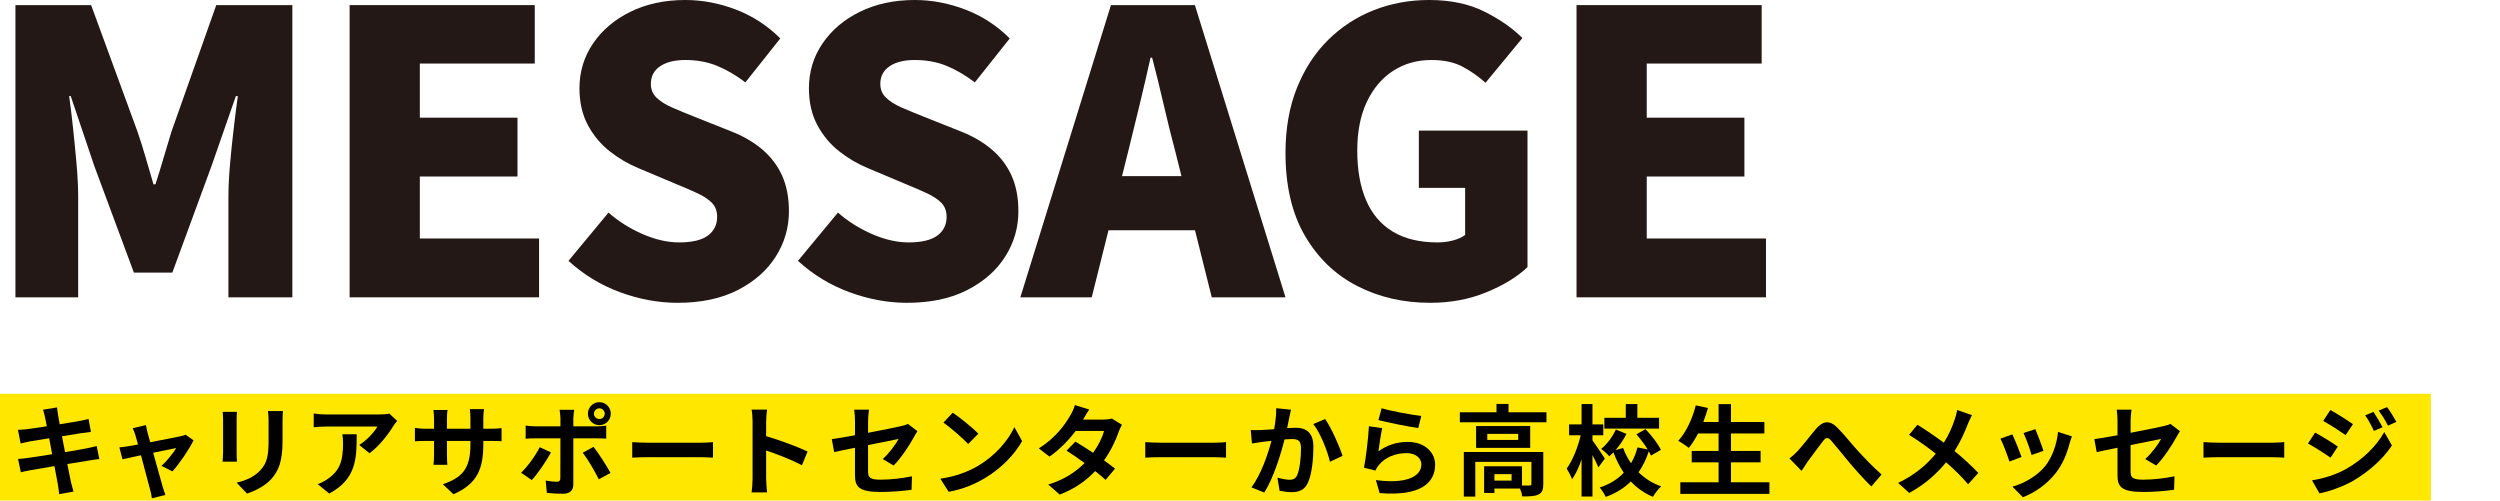 <?xml version="1.0" encoding="UTF-8"?>
<svg id="_レイヤー_1" data-name=" レイヤー 1" xmlns="http://www.w3.org/2000/svg" version="1.1" viewBox="0 0 580 116.116">
  <defs>
    <style>
      .cls-1 {
        fill: #231815;
      }

      .cls-1, .cls-2, .cls-3 {
        stroke-width: 0px;
      }

      .cls-2 {
        fill: #000;
      }

      .cls-3 {
        fill: #ffe700;
      }
    </style>
  </defs>
  <g>
    <path class="cls-1" d="M3.579,68.979V1.184h17.563l10.738,29.302c.667,1.942,1.304,3.958,1.911,6.052.606,2.093,1.213,4.172,1.82,6.233h.455c.667-2.062,1.304-4.141,1.911-6.233.606-2.094,1.213-4.109,1.82-6.052L50.171,1.184h17.654v67.795h-14.833v-23.205c0-2.244.121-4.762.364-7.553.242-2.79.53-5.597.865-8.418.333-2.821.651-5.323.956-7.508h-.455l-5.642,16.198-9.1,24.752h-8.918l-9.191-24.752-5.46-16.198h-.364c.303,2.185.606,4.687.91,7.508.303,2.821.576,5.628.819,8.418.242,2.791.364,5.309.364,7.553v23.205s-14.56,0-14.56,0Z"/>
    <path class="cls-1" d="M81.111,68.979V1.184h42.952v13.559h-26.663v12.558h22.659v13.65h-22.659v14.378h27.664v13.65h-43.953v0Z"/>
    <path class="cls-1" d="M157.186,70.252c-4.429,0-8.872-.818-13.332-2.457-4.459-1.638-8.449-4.063-11.966-7.279l9.282-11.193c2.366,2.063,5.019,3.731,7.962,5.005,2.942,1.274,5.747,1.911,8.417,1.911,3.033,0,5.262-.53,6.688-1.593,1.425-1.061,2.139-2.502,2.139-4.322,0-1.334-.395-2.411-1.183-3.23-.789-.819-1.897-1.562-3.322-2.229-1.426-.667-3.11-1.395-5.051-2.184l-8.645-3.641c-2.366-.97-4.595-2.274-6.688-3.913-2.093-1.638-3.792-3.67-5.096-6.097-1.305-2.426-1.957-5.278-1.957-8.554,0-3.822,1.047-7.28,3.14-10.374,2.093-3.095,4.989-5.552,8.69-7.371C149.966.91,154.213,0,159.006,0,162.949,0,166.862.744,170.745,2.229c3.882,1.487,7.31,3.717,10.283,6.688l-8.099,10.192c-2.245-1.698-4.459-2.987-6.643-3.867-2.184-.879-4.611-1.32-7.28-1.32-2.488,0-4.445.486-5.869,1.456-1.426.972-2.139,2.337-2.139,4.096,0,1.273.439,2.336,1.32,3.185.879.851,2.077,1.608,3.594,2.275,1.516.668,3.276,1.396,5.278,2.184l8.463,3.367c2.79,1.092,5.187,2.488,7.189,4.186,2.002,1.699,3.533,3.717,4.595,6.052,1.061,2.336,1.593,5.111,1.593,8.326,0,3.763-1.017,7.251-3.048,10.466-2.033,3.216-4.975,5.81-8.827,7.78-3.853,1.971-8.509,2.957-13.969,2.957Z"/>
    <path class="cls-1" d="M210.421,70.252c-4.429,0-8.872-.818-13.332-2.457-4.459-1.638-8.449-4.063-11.966-7.279l9.282-11.193c2.366,2.063,5.019,3.731,7.962,5.005,2.942,1.274,5.747,1.911,8.417,1.911,3.033,0,5.262-.53,6.688-1.593,1.425-1.061,2.139-2.502,2.139-4.322,0-1.334-.395-2.411-1.183-3.23-.789-.819-1.897-1.562-3.322-2.229-1.426-.667-3.11-1.395-5.051-2.184l-8.645-3.641c-2.366-.97-4.595-2.274-6.688-3.913-2.093-1.638-3.792-3.67-5.096-6.097-1.305-2.426-1.957-5.278-1.957-8.554,0-3.822,1.047-7.28,3.14-10.374,2.093-3.095,4.989-5.552,8.69-7.371C203.201.91,207.448,0,212.241,0,216.184,0,220.097.744,223.98,2.229c3.882,1.487,7.31,3.717,10.283,6.688l-8.099,10.192c-2.245-1.698-4.459-2.987-6.643-3.867-2.184-.879-4.611-1.32-7.28-1.32-2.488,0-4.445.486-5.869,1.456-1.426.972-2.139,2.337-2.139,4.096,0,1.273.439,2.336,1.32,3.185.879.851,2.077,1.608,3.594,2.275,1.516.668,3.276,1.396,5.278,2.184l8.463,3.367c2.79,1.092,5.187,2.488,7.189,4.186,2.002,1.699,3.533,3.717,4.595,6.052,1.061,2.336,1.593,5.111,1.593,8.326,0,3.763-1.017,7.251-3.048,10.466-2.033,3.216-4.975,5.81-8.827,7.78-3.853,1.971-8.509,2.957-13.969,2.957Z"/>
    <path class="cls-1" d="M236.719,68.979L257.74,1.184h19.474l21.021,67.795h-17.108l-8.463-33.853c-.91-3.396-1.806-7.007-2.685-10.829-.88-3.821-1.774-7.462-2.685-10.92h-.364c-.789,3.52-1.638,7.175-2.548,10.966-.91,3.792-1.79,7.387-2.639,10.783l-8.463,33.853h-16.562ZM251.006,53.417v-12.558h32.76v12.558h-32.76 0Z"/>
    <path class="cls-1" d="M331.814,70.252c-6.249,0-11.907-1.304-16.971-3.913-5.066-2.607-9.1-6.49-12.103-11.647-3.003-5.156-4.505-11.558-4.505-19.201,0-5.642.879-10.661,2.639-15.061,1.759-4.397,4.17-8.113,7.234-11.147,3.063-3.033,6.597-5.338,10.602-6.916C322.713.789,326.991-0,331.541-0c4.974,0,9.251.896,12.831,2.685,3.579,1.79,6.521,3.838,8.827,6.143l-8.554,10.374c-1.699-1.516-3.504-2.775-5.415-3.776-1.911-1.001-4.293-1.502-7.144-1.502-3.337,0-6.295.835-8.873,2.503-2.579,1.669-4.611,4.065-6.097,7.189-1.487,3.125-2.229,6.901-2.229,11.329,0,4.49.682,8.326,2.048,11.512,1.365,3.185,3.427,5.612,6.188,7.279,2.76,1.67,6.233,2.503,10.419,2.503,1.213,0,2.396-.15,3.549-.455,1.152-.303,2.093-.728,2.821-1.274v-10.92h-10.738v-13.285h25.207v31.668c-2.366,2.245-5.537,4.186-9.51,5.823-3.974,1.639-8.326,2.457-13.058,2.457v0Z"/>
    <path class="cls-1" d="M365.755,68.979V1.184h42.952v13.559h-26.663v12.558h22.659v13.65h-22.659v14.378h27.664v13.65h-43.953v0Z"/>
  </g>
  <rect class="cls-3" y="91.367" width="563.952" height="24.749"/>
  <g>
    <path class="cls-2" d="M9.985,95.051l3.242-.529c.069.46.138,1.242.253,1.793.046.322.184,1.081.368,2.116,1.955-.322,3.702-.598,4.53-.759.736-.138,1.61-.322,2.162-.483l.552,3.012c-.506.046-1.426.184-2.115.276-.943.161-2.69.437-4.599.736.23,1.15.46,2.415.713,3.679,2.07-.345,3.955-.667,4.99-.874.897-.184,1.748-.368,2.345-.552l.621,3.036c-.621.046-1.564.207-2.438.345-1.104.184-2.966.483-4.99.805.368,1.886.69,3.426.828,4.139.161.69.391,1.518.598,2.253l-3.311.598c-.115-.851-.184-1.656-.322-2.323-.115-.666-.414-2.253-.782-4.185-2.345.391-4.507.759-5.496.943s-1.771.345-2.3.483l-.644-3.081c.621-.023,1.656-.161,2.392-.253,1.058-.138,3.196-.482,5.519-.851-.23-1.242-.483-2.529-.69-3.702-2.023.322-3.794.621-4.507.736-.736.161-1.334.276-2.115.483l-.621-3.173c.736-.023,1.426-.069,2.138-.161.805-.092,2.576-.345,4.553-.666-.184-.966-.345-1.725-.414-2.093-.138-.667-.299-1.196-.46-1.748v0Z"/>
    <path class="cls-2" d="M34.227,100.363c.161.552.368,1.333.621,2.23,2.92-.552,6.14-1.173,7.036-1.38.414-.069.851-.207,1.173-.368l1.84,1.311c-.966,2.023-3.288,5.473-4.898,7.197l-2.53-1.265c1.173-1.058,2.782-3.012,3.403-4.139-.552.092-2.851.575-5.335,1.081.874,3.173,1.863,6.714,2.208,7.91.138.391.437,1.426.621,1.886l-3.127.782c-.069-.621-.23-1.38-.414-2.024-.345-1.242-1.288-4.829-2.115-7.956-1.932.414-3.61.759-4.3.92l-.713-2.759c.736-.069,1.357-.138,2.115-.276.322-.046,1.15-.184,2.208-.391-.23-.897-.437-1.633-.598-2.139-.161-.598-.391-1.15-.644-1.633l3.081-.736c.092.529.23,1.15.368,1.748Z"/>
    <path class="cls-2" d="M54.904,97.328v7.772c0,.575.023,1.472.069,2h-3.334c.023-.437.115-1.333.115-2.023v-7.75c0-.437-.023-1.242-.092-1.771h3.311c-.046.529-.069,1.035-.069,1.771ZM65.551,97.673v4.553c0,4.944-.966,7.083-2.667,8.968-1.518,1.656-3.909,2.782-5.588,3.311l-2.392-2.529c2.277-.529,4.139-1.403,5.519-2.897,1.587-1.725,1.885-3.449,1.885-7.037v-4.369c0-.92-.046-1.656-.138-2.3h3.472c-.046.644-.092,1.38-.092,2.3Z"/>
    <path class="cls-2" d="M91.241,98.845c-1.081,1.794-3.265,4.691-5.519,6.301l-2.392-1.909c1.84-1.126,3.633-3.15,4.231-4.277h-11.98c-.966,0-1.725.069-2.805.161v-3.197c.874.138,1.84.23,2.805.23h12.394c.644,0,1.909-.069,2.345-.207l1.817,1.702c-.253.299-.69.851-.897,1.195ZM76.386,114.505l-2.69-2.185c.736-.253,1.563-.644,2.414-1.265,2.92-2.023,3.472-4.461,3.472-8.232,0-.713-.046-1.334-.161-2.07h3.334c0,5.703-.115,10.394-6.37,13.751v-0Z"/>
    <path class="cls-2" d="M105.205,114.666l-2.46-2.323c4.438-1.541,6.393-3.518,6.393-9.175v-.874h-5.45v3.127c0,1.012.069,1.955.092,2.415h-3.219c.069-.46.138-1.38.138-2.415v-3.127h-1.955c-1.15,0-1.978.046-2.483.092v-3.127c.391.069,1.334.207,2.483.207h1.955v-2.276c0-.667-.069-1.38-.138-2.07h3.265c-.069.437-.138,1.173-.138,2.07v2.276h5.45v-2.415c0-.92-.069-1.679-.138-2.139h3.288c-.069.46-.161,1.219-.161,2.139v2.415h1.702c1.219,0,1.909-.046,2.53-.161v3.059c-.506-.046-1.311-.069-2.53-.069h-1.702v.759c0,5.703-1.38,9.175-6.921,11.612Z"/>
    <path class="cls-2" d="M123.376,111.378l-2.484-1.702c1.541-1.472,3.38-4.001,4.323-5.933l2.598,1.219c-1.058,2.047-3.173,5.059-4.438,6.416ZM133.011,97.075v1.84h5.358c.644,0,1.656-.069,2.277-.161v3.012c-.736-.046-1.633-.069-2.254-.069h-5.381v10.693c0,1.333-.759,2.161-2.391,2.161-1.242,0-2.575-.069-3.748-.207l-.276-2.852c.989.184,2.0.276,2.552.276.598,0,.828-.23.851-.828.023-.851.023-8.14.023-9.221v-.023h-5.841c-.69,0-1.587.023-2.23.092v-3.058c.69.092,1.495.184,2.23.184h5.841v-1.84c0-.598-.115-1.609-.207-2h3.403c-.046.322-.207,1.426-.207,2.001ZM141.635,109.722l-2.713,1.472c-.989-1.978-2.622-4.76-3.725-6.163l2.507-1.357c1.173,1.472,3.012,4.369,3.932,6.048ZM139.059,93.304c1.472,0,2.644,1.196,2.644,2.667s-1.173,2.667-2.644,2.667-2.667-1.196-2.667-2.667,1.196-2.667,2.667-2.667ZM139.059,97.213c.69,0,1.242-.552,1.242-1.242s-.552-1.242-1.242-1.242c-.69,0-1.265.552-1.265,1.242s.575,1.242,1.265,1.242Z"/>
    <path class="cls-2" d="M150.378,102.709h12.348c1.081,0,2.093-.092,2.69-.138v3.61c-.552-.023-1.725-.115-2.69-.115h-12.348c-1.311,0-2.851.046-3.702.115v-3.61c.828.069,2.507.138,3.702.138Z"/>
    <path class="cls-2" d="M174.597,97.788c0-.805-.069-1.955-.23-2.759h3.587c-.092.805-.207,1.816-.207,2.759v3.403c3.081.897,7.496,2.529,9.612,3.564l-1.311,3.173c-2.368-1.242-5.818-2.575-8.301-3.426v6.508c0,.667.115,2.276.207,3.219h-3.587c.138-.92.23-2.299.23-3.219,0,0,0-13.222,0-13.222Z"/>
    <path class="cls-2" d="M198.357,103.881c-2.047.414-3.863.782-4.829,1.012l-.552-3.012c1.081-.138,3.104-.483,5.381-.897v-3.288c0-.759-.069-1.932-.184-2.645h3.426c-.092.713-.207,1.863-.207,2.645v2.713c3.357-.644,6.576-1.288,7.611-1.541.644-.138,1.196-.299,1.633-.529l2.208,1.702c-.207.322-.552.851-.759,1.265-1.012,1.909-3.104,5.059-4.76,6.692l-2.53-1.495c1.518-1.357,3.035-3.449,3.679-4.668-.713.161-3.817.759-7.082,1.425v6.094c0,1.426.414,1.932,2.943,1.932,2.414,0,4.967-.322,7.243-.782l-.092,3.127c-1.909.276-4.668.506-7.128.506-5.243,0-6.002-1.265-6.002-3.978v-6.278 0Z"/>
    <path class="cls-2" d="M226.968,108.043c3.932-2.323,6.921-5.841,8.37-8.945l1.793,3.243c-1.748,3.104-4.806,6.277-8.508,8.508-2.323,1.403-5.289,2.69-8.531,3.243l-1.932-3.036c3.587-.506,6.576-1.679,8.807-3.012v-0ZM226.968,100.616l-2.346,2.391c-1.196-1.288-4.07-3.794-5.749-4.967l2.161-2.299c1.61,1.081,4.599,3.472,5.933,4.875Z"/>
    <path class="cls-2" d="M251.279,97.351h4.668c.713,0,1.495-.092,2.001-.253l2.346,1.449c-.253.437-.552,1.058-.759,1.633-.621,1.862-1.771,4.323-3.403,6.623.989.713,1.885,1.379,2.552,1.932l-2.184,2.598c-.621-.575-1.472-1.288-2.415-2.046-2.024,2.139-4.645,4.093-8.232,5.45l-2.667-2.322c3.978-1.219,6.531-3.082,8.439-4.99-1.495-1.104-3.012-2.138-4.185-2.874l2.046-2.093c1.219.69,2.667,1.633,4.116,2.599,1.196-1.656,2.185-3.656,2.53-5.082h-6.577c-1.61,2.139-3.748,4.346-6.071,5.956l-2.483-1.908c4.024-2.507,6.163-5.657,7.312-7.658.368-.552.851-1.609,1.058-2.391l3.334,1.035c-.575.805-1.15,1.839-1.426,2.345h-0Z"/>
    <path class="cls-2" d="M269.404,102.709h12.348c1.081,0,2.093-.092,2.69-.138v3.61c-.552-.023-1.725-.115-2.69-.115h-12.348c-1.311,0-2.851.046-3.702.115v-3.61c.828.069,2.507.138,3.702.138Z"/>
    <path class="cls-2" d="M299.096,96.96c-.161.69-.322,1.541-.483,2.368.759-.046,1.449-.092,1.932-.092,2.438,0,4.162,1.081,4.162,4.392,0,2.713-.322,6.438-1.311,8.439-.759,1.61-2.046,2.116-3.771,2.116-.897,0-1.978-.161-2.76-.322l-.506-3.036c.897.253,2.208.483,2.828.483.759,0,1.357-.23,1.725-.989.621-1.311.92-4.093.92-6.37,0-1.839-.782-2.092-2.231-2.092-.368,0-.943.046-1.587.092-.874,3.495-2.575,8.945-4.691,12.325l-2.989-1.196c2.23-3.012,3.817-7.657,4.645-10.808-.828.092-1.541.184-1.978.23-.644.115-1.863.276-2.552.391l-.276-3.127c.828.069,1.61.023,2.46,0,.713-.023,1.793-.092,2.966-.184.322-1.748.506-3.426.483-4.875l3.426.345c-.138.598-.299,1.333-.414,1.909ZM311.468,105.767l-2.92,1.356c-.598-2.552-2.23-6.714-3.863-8.738l2.736-1.173c1.426,1.978,3.357,6.37,4.047,8.554Z"/>
    <path class="cls-2" d="M319.798,104.709c2.093-1.518,4.369-2.185,6.783-2.185,4.024,0,6.37,2.484,6.37,5.266,0,4.185-3.311,7.404-12.877,6.6l-.874-3.012c6.898.942,10.555-.736,10.555-3.656,0-1.495-1.426-2.599-3.426-2.599-2.598,0-4.944.966-6.393,2.713-.414.506-.644.874-.851,1.333l-2.645-.666c.46-2.253.989-6.761,1.15-9.612l3.081.437c-.299,1.265-.713,4.07-.874,5.381ZM329.731,96.5l-.69,2.805c-2.323-.299-7.45-1.379-9.244-1.839l.736-2.759c2.184.689,7.197,1.563,9.198,1.793Z"/>
    <path class="cls-2" d="M358.779,95.649v2.323h-20.098v-2.323h8.508v-1.931h2.782v1.931s8.807,0,8.807,0ZM358.043,112.32c0,1.265-.253,2.001-1.15,2.415-.851.414-2.07.437-3.725.437-.069-.529-.276-1.242-.529-1.84h-5.933v1.035h-2.391v-6.186h8.784v4.461c.782.023,1.495.023,1.748,0,.345-.023.437-.092.437-.368v-5.128h-13.015v8.071h-2.667v-10.348h18.442s0,7.45,0,7.45ZM355.008,98.845v5.059h-12.555v-5.059h12.555ZM352.226,100.662h-7.174v1.403h7.174v-1.403ZM350.685,109.998h-3.978v1.495h3.978v-1.495Z"/>
    <path class="cls-2" d="M370.834,108.435c-.299-.736-.851-1.84-1.38-2.875v9.635h-2.529v-8.6c-.621,1.793-1.38,3.449-2.208,4.599-.23-.759-.828-1.817-1.242-2.483,1.357-1.84,2.621-4.99,3.242-7.727h-2.69v-2.529h2.897v-4.714h2.529v4.714h2.507v2.529h-2.507v1.173c.644.851,2.46,3.587,2.875,4.231l-1.495,2.047v-0ZM383.022,105.698c-.138-.299-.299-.644-.506-.989-.575,1.771-1.357,3.403-2.369,4.852,1.449,1.426,3.197,2.576,5.243,3.265-.621.575-1.495,1.679-1.908,2.438-2.001-.828-3.702-2.046-5.128-3.564-1.541,1.518-3.449,2.736-5.818,3.587-.276-.621-.943-1.655-1.403-2.184,2.345-.759,4.185-1.955,5.588-3.426-.966-1.403-1.748-2.99-2.392-4.714-.322.322-.667.621-.989.897-.391-.506-1.265-1.288-1.863-1.725,1.38-1.104,2.667-2.875,3.403-4.484l2.461,1.012c-.667,1.333-1.564,2.667-2.53,3.748l1.748-.483c.46,1.265,1.081,2.46,1.84,3.542.667-1.127,1.173-2.369,1.495-3.679l2.369.483c-.713-1.173-1.702-2.461-2.622-3.519l2.116-1.196c1.38,1.449,2.92,3.403,3.564,4.806,0,0-2.3,1.333-2.3,1.333ZM384.907,99.443h-12.693v-2.506h4.967v-3.196h2.69v3.196h5.036v2.506Z"/>
    <path class="cls-2" d="M410.506,111.884v2.69h-20.672v-2.69h8.876v-4.622h-6.231v-2.645h6.231v-4.047h-4.76c-.667,1.265-1.38,2.438-2.139,3.334-.552-.437-1.771-1.265-2.46-1.633,1.794-1.932,3.288-5.104,4.07-8.232l2.828.621c-.322,1.104-.69,2.185-1.081,3.243h3.541v-4.139h2.875v4.139h7.749v2.667h-7.749v4.047h6.875v2.645h-6.875v4.622h8.922v-0Z"/>
    <path class="cls-2" d="M417.111,104.571c1.058-1.104,2.829-3.472,4.254-5.128,1.609-1.817,3.104-1.978,4.783-.345,1.564,1.518,3.403,3.886,4.76,5.358,1.472,1.61,3.426,3.679,5.611,5.634l-2.369,2.76c-1.656-1.564-3.61-3.794-5.059-5.496-1.426-1.702-3.15-3.886-4.231-5.105-.805-.896-1.242-.782-1.909.069-.92,1.149-2.552,3.426-3.541,4.737-.529.759-1.058,1.586-1.449,2.185l-2.805-2.875c.69-.529,1.265-1.058,1.954-1.793v-0Z"/>
    <path class="cls-2" d="M456.53,98.386c-.69,1.816-1.725,4.139-3.081,6.254,2.023,1.656,3.955,3.426,5.519,5.082l-2.369,2.621c-1.609-1.885-3.265-3.495-5.104-5.082-2.024,2.438-4.668,4.99-8.554,7.105l-2.576-2.323c3.748-1.816,6.462-4.047,8.738-6.783-1.656-1.311-3.863-2.943-6.208-4.369l1.954-2.346c1.84,1.127,4.254,2.783,6.117,4.162,1.173-1.839,1.955-3.656,2.553-5.473.207-.598.46-1.518.552-2.116l3.426,1.196c-.299.529-.736,1.541-.966,2.07v0Z"/>
    <path class="cls-2" d="M468.999,106.02l-2.805,1.058c-.391-1.242-1.541-4.3-2.093-5.312l2.76-.989c.575,1.173,1.678,3.955,2.138,5.243ZM480.129,102.916c-.598,2.322-1.564,4.714-3.127,6.737-2.139,2.76-5.013,4.691-7.703,5.703l-2.415-2.46c2.529-.667,5.726-2.415,7.634-4.806,1.563-1.955,2.667-5.013,2.943-7.887l3.219,1.035c-.276.736-.414,1.219-.552,1.679v0ZM474.081,104.594l-2.759.966c-.276-1.127-1.288-3.909-1.863-5.105l2.736-.897c.437.989,1.564,3.979,1.886,5.036Z"/>
    <path class="cls-2" d="M491.263,103.881c-2.046.414-3.863.782-4.829,1.012l-.552-3.012c1.081-.138,3.104-.483,5.38-.897v-3.288c0-.759-.069-1.932-.184-2.645h3.426c-.092.713-.207,1.863-.207,2.645v2.713c3.357-.644,6.577-1.288,7.611-1.541.644-.138,1.196-.299,1.633-.529l2.207,1.702c-.207.322-.552.851-.759,1.265-1.012,1.909-3.104,5.059-4.76,6.692l-2.529-1.495c1.518-1.357,3.035-3.449,3.679-4.668-.713.161-3.817.759-7.083,1.425v6.094c0,1.426.414,1.932,2.943,1.932,2.415,0,4.967-.322,7.243-.782l-.092,3.127c-1.909.276-4.668.506-7.128.506-5.243,0-6.002-1.265-6.002-3.978v-6.278 0Z"/>
    <path class="cls-2" d="M514.908,102.709h12.348c1.081,0,2.093-.092,2.69-.138v3.61c-.552-.023-1.725-.115-2.69-.115h-12.348c-1.311,0-2.852.046-3.702.115v-3.61c.828.069,2.506.138,3.702.138Z"/>
    <path class="cls-2" d="M542.37,103.605l-1.679,2.575c-1.311-.919-3.702-2.46-5.243-3.288l1.656-2.529c1.564.828,4.093,2.414,5.266,3.242ZM544.209,108.848c3.909-2.185,7.128-5.335,8.945-8.623l1.771,3.127c-2.116,3.196-5.381,6.094-9.129,8.278-2.346,1.311-5.657,2.46-7.681,2.828l-1.725-3.012c2.576-.437,5.335-1.219,7.818-2.599ZM545.888,98.409l-1.702,2.529c-1.288-.897-3.679-2.438-5.197-3.288l1.656-2.53c1.518.828,4.047,2.438,5.243,3.289v0ZM552.74,99.122l-2.0.851c-.667-1.449-1.196-2.438-2.023-3.61l1.931-.805c.644.966,1.564,2.506,2.093,3.564ZM555.96,97.879l-1.955.874c-.736-1.449-1.311-2.346-2.162-3.495l1.955-.805c.713.92,1.61,2.415,2.162,3.426Z"/>
  </g>
</svg>